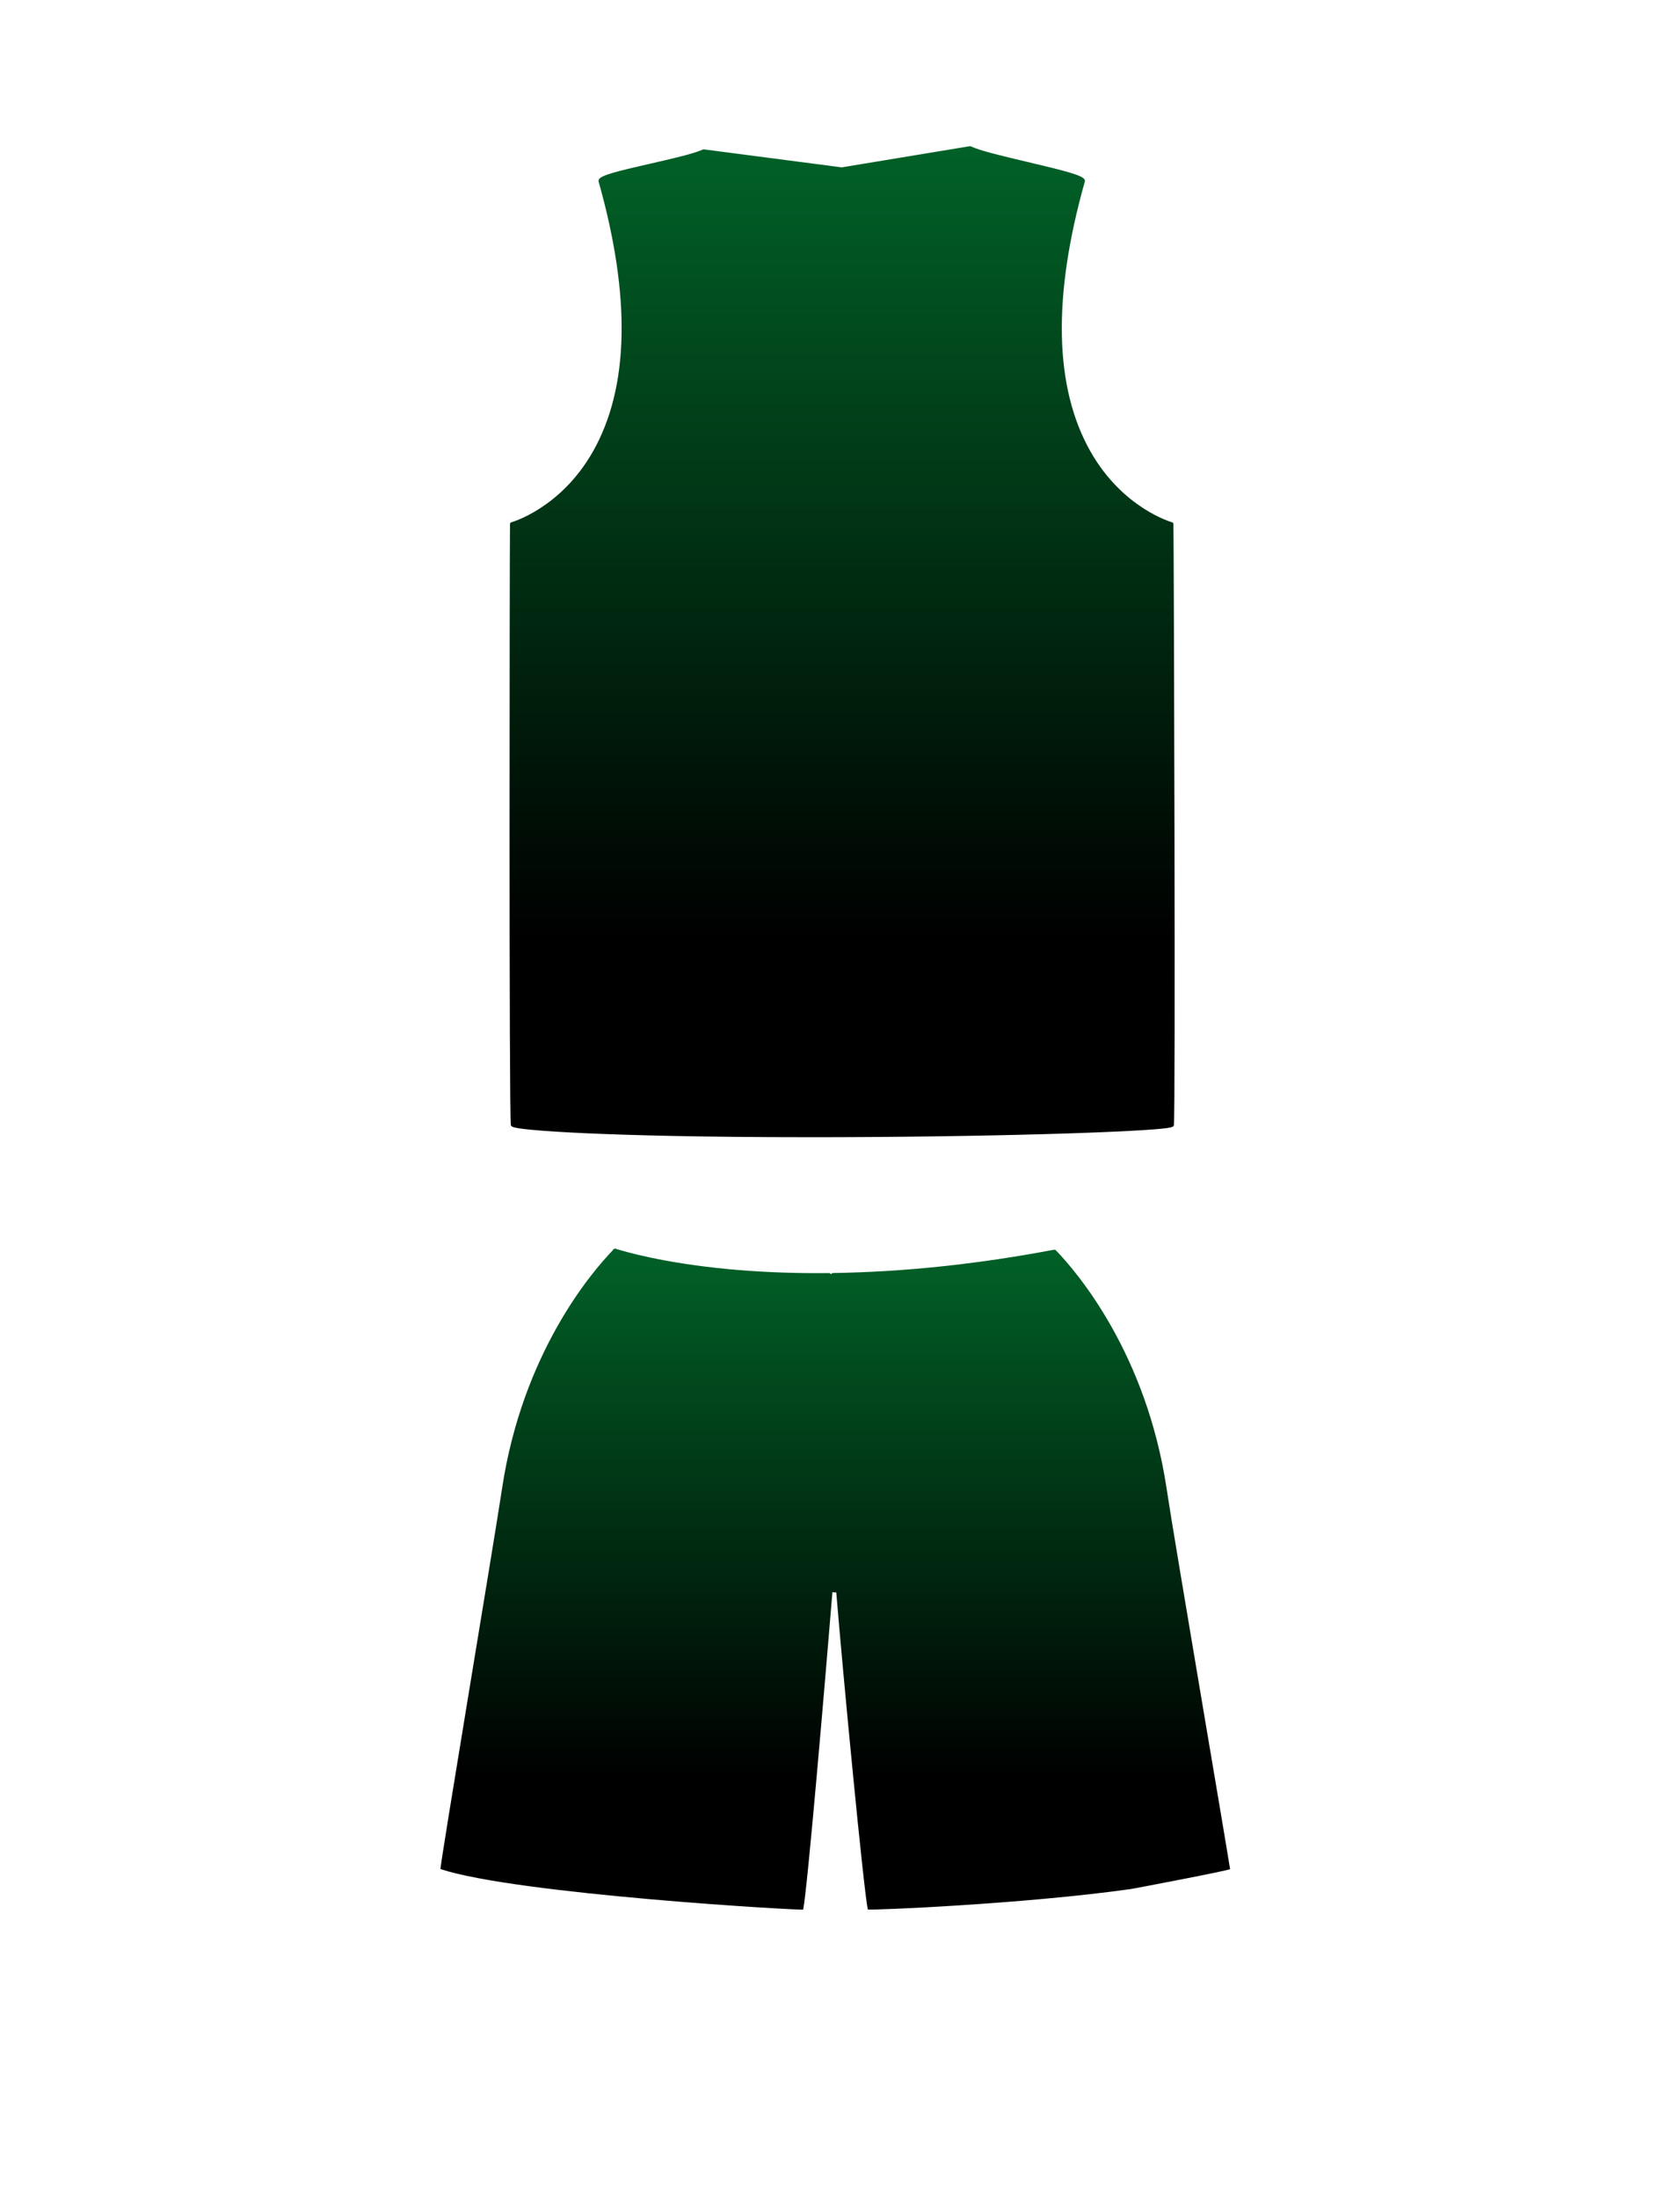 <?xml version="1.0" encoding="utf-8"?>
<!-- Generator: Adobe Illustrator 21.1.0, SVG Export Plug-In . SVG Version: 6.00 Build 0)  -->
<svg version="1.1" id="圖層_1" xmlns="http://www.w3.org/2000/svg" xmlns:xlink="http://www.w3.org/1999/xlink" x="0px" y="0px"
	 viewBox="0 0 1300 1700" enable-background="new 0 0 1300 1700" xml:space="preserve">
<linearGradient id="SVGID_1_" gradientUnits="userSpaceOnUse" x1="646.34" y1="965.695" x2="646.34" y2="1476.871">
	<stop offset="0" class="colorStart" style="stop-color:#016127"/>
	<stop offset="0.8" class="colorEnd" style="stop-color:#000000"/>
</linearGradient>
<path fill="url(#SVGID_1_)" d="M951.837,1445.495c-3.142-20.559-42.665-251.445-49.085-294.132
	c-15.776-104.904-69.253-167.329-85.357-184.045c-0.032-0.042-0.076-0.096-0.096-0.119c-0.466-0.543-1.185-0.797-1.891-0.662
	c-58.745,11.131-116.174,17.182-170.691,17.98c-0.732,0.011-1.361,0.418-1.702,1.015c-0.076-0.128-0.165-0.249-0.269-0.358
	c-0.383-0.395-0.912-0.622-1.461-0.611c-3.012,0.032-5.98,0.049-8.9,0.049c-23.676,0-46.602-1.02-68.14-3.032
	c-51.628-4.825-82.089-13.998-87.671-15.788c-0.967-0.312-2.008,0.15-2.429,1.07c-0.071,0.155-0.161,0.289-0.267,0.398
	c-16.044,16.638-69.621,79.084-85.413,184.103c-6.416,42.658-48.535,293.825-47.608,294.132
	c59.107,19.561,280.464,32.229,280.647,31.331c3.418-16.72,17.483-182.813,22.624-245.447c0.137-0.026,0.263-0.086,0.391-0.141
	c0.275,0.18,0.594,0.299,0.94,0.324c0.104,0.008,0.209,0.007,0.313-0.002l1.323-0.107c5.143,62.652,20.991,228.55,24.409,245.271
	c0.183,0.896,120.667-4.062,203.791-15.82C876.261,1460.767,951.984,1446.459,951.837,1445.495z"/>
<linearGradient id="SVGID_2_" gradientUnits="userSpaceOnUse" x1="651.623" y1="113.049" x2="651.623" y2="879.501">
	<stop offset="0" class="colorStart" style="stop-color:#016127"/>
	<stop offset="0.8" class="colorEnd" style="stop-color:#000000"/>
</linearGradient>
<path fill="url(#SVGID_2_)" d="M908.014,405.328c-0.009-0.67-0.462-1.254-1.109-1.429c-0.379-0.103-38.136-10.738-63.063-54.691
	c-28.049-49.458-29.535-119.674-4.418-208.697c0.115-0.408,0.164-1.044-0.254-1.755c-1.923-3.264-14.973-6.636-44.292-13.553
	c-18.173-4.287-36.964-8.72-43.514-11.997c-0.282-0.141-0.603-0.188-0.915-0.138l-99.147,16.366l-106.583-13.906
	c-0.271-0.035-0.549,0.004-0.799,0.115c-7.719,3.408-24.609,7.257-40.945,10.979c-25.986,5.922-37.574,8.852-39.474,12.051
	c-0.441,0.744-0.39,1.41-0.269,1.838c25.117,89.023,23.63,159.238-4.42,208.697c-24.926,43.952-62.684,54.588-63.061,54.69
	c-0.647,0.175-1.101,0.759-1.11,1.429c-0.355,28.278-0.777,458.844,0.664,464.745c0.293,1.188,0.545,2.215,15.988,3.685
	c10.24,0.977,25.18,1.916,43.199,2.715c31.133,1.381,86.398,3.029,172.89,3.029c7.374,0,14.901-0.014,22.634-0.037
	c63.237-0.207,128.925-1.31,180.22-3.031c23.099-0.775,42.392-1.648,55.794-2.523c21.761-1.42,21.977-2.309,22.305-3.652
	C909.706,864.672,908.409,436.714,908.014,405.328z"/>
</svg>
